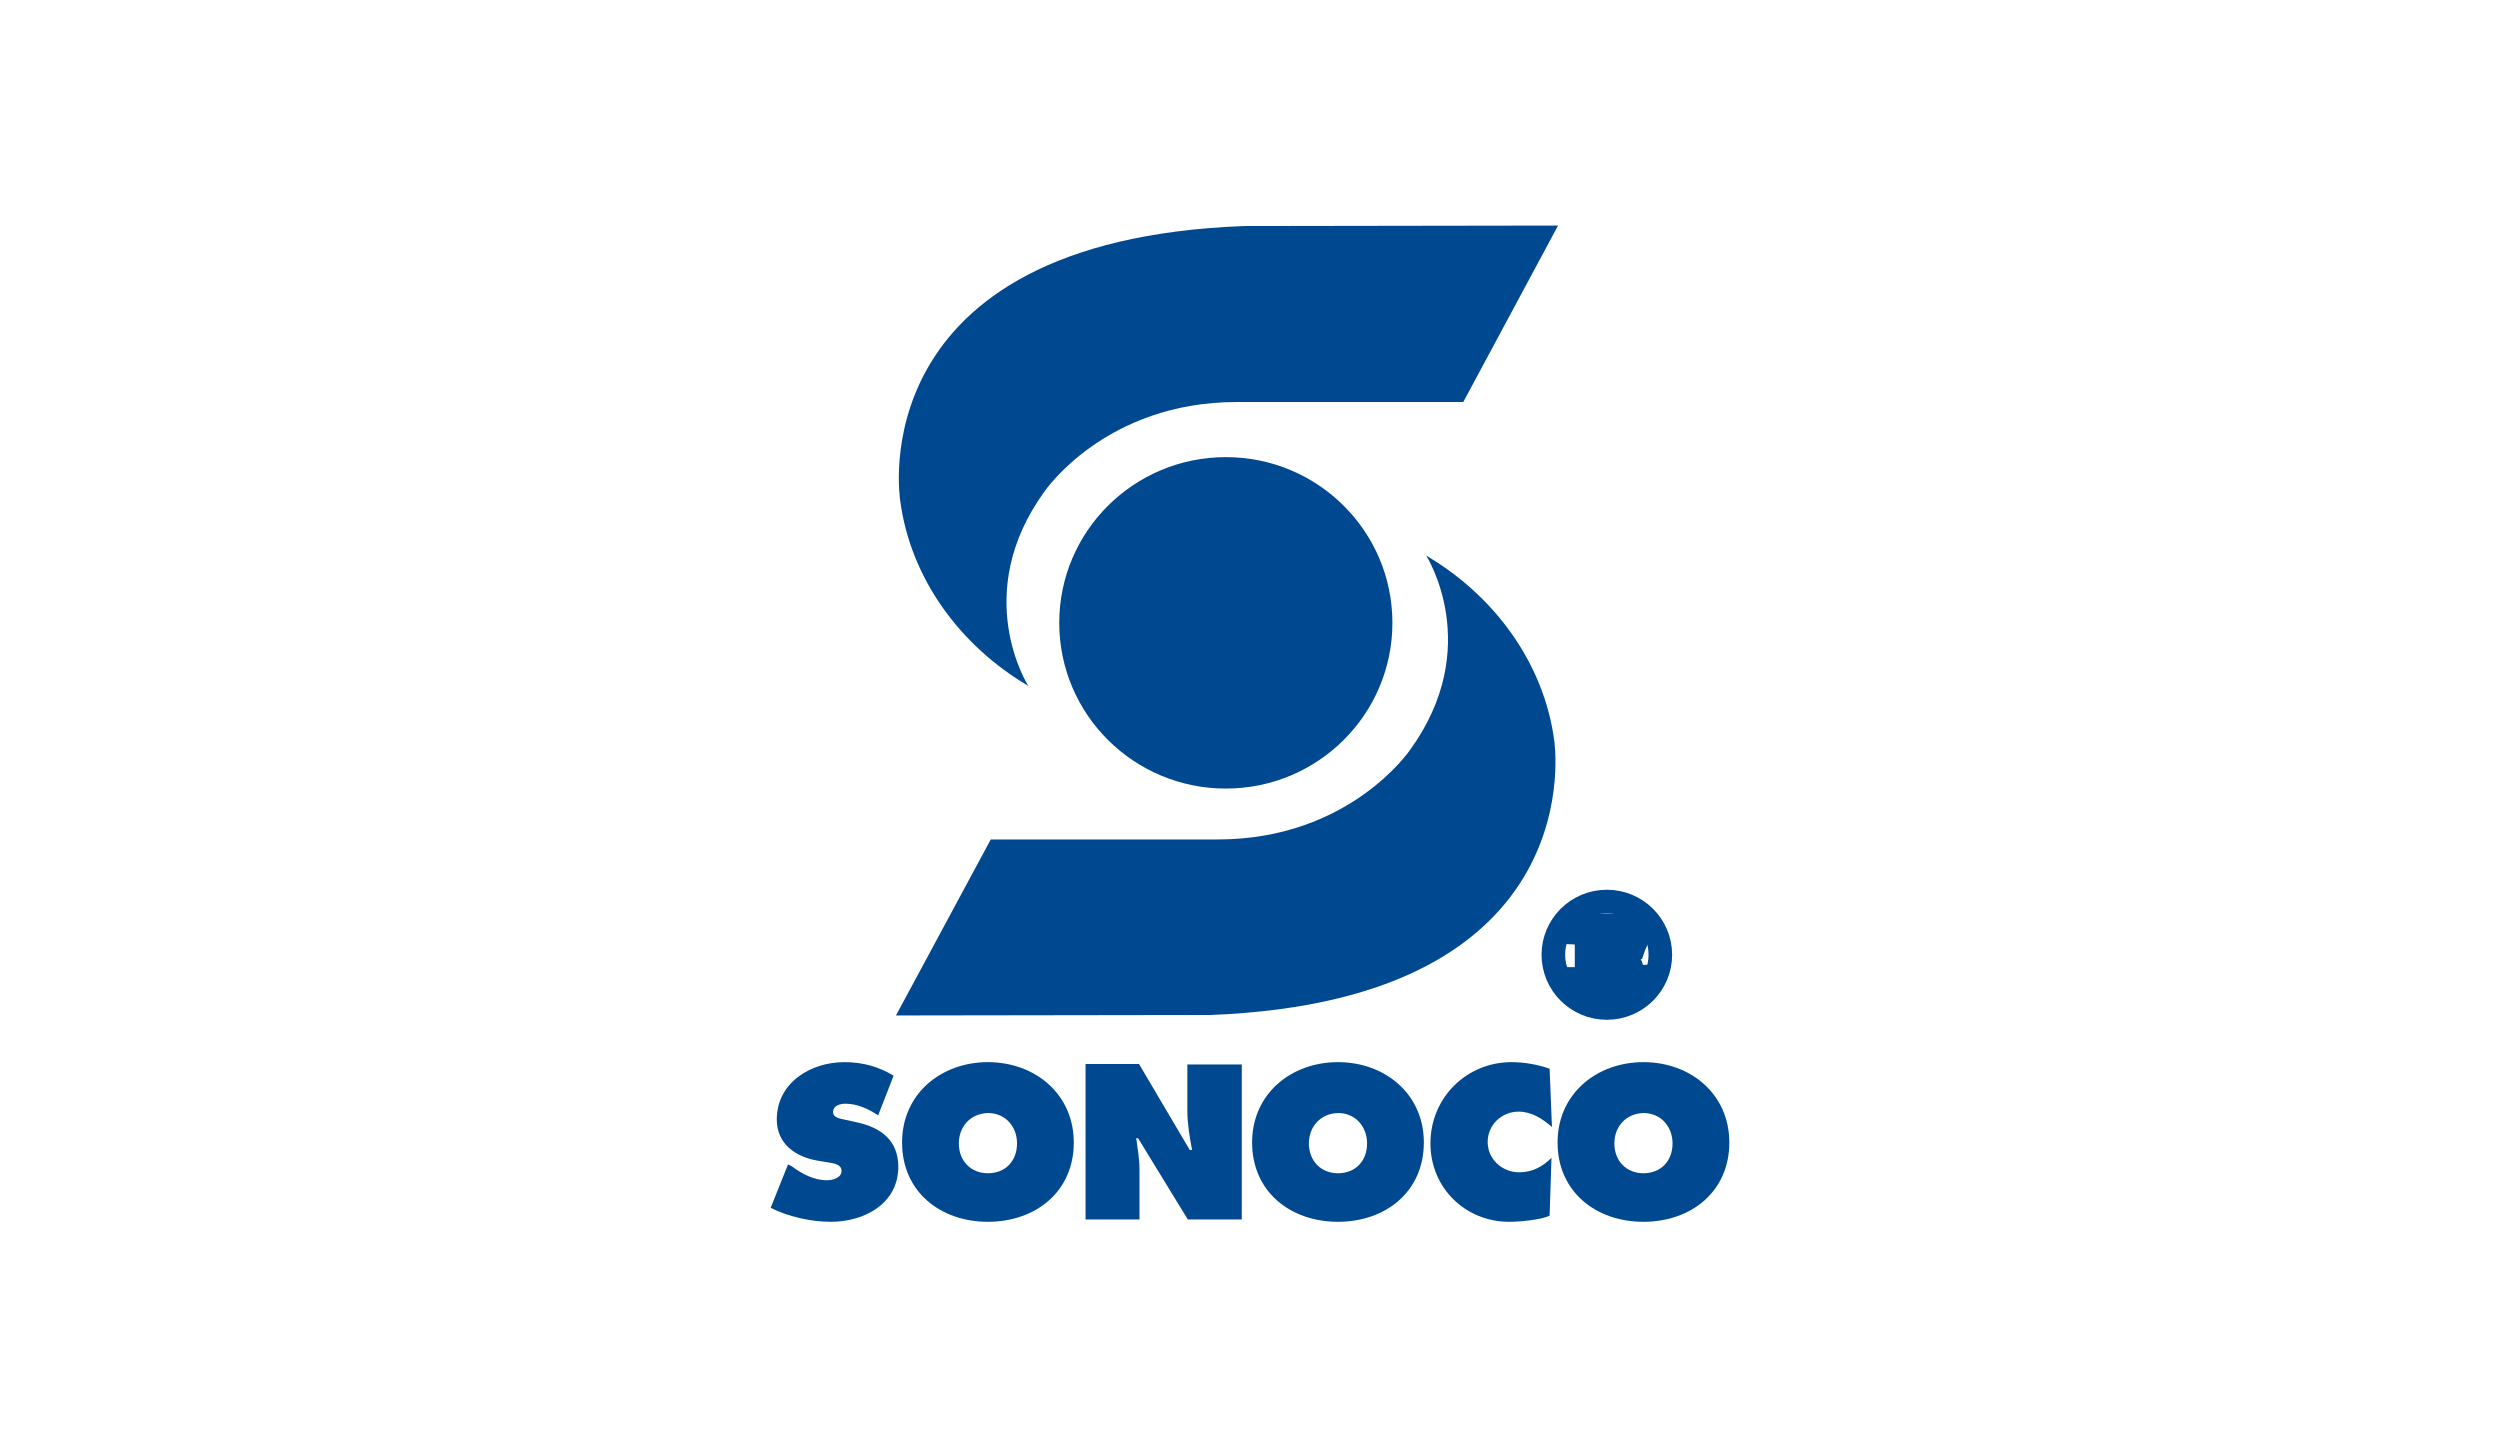 <svg width="133" height="77" viewBox="0 0 133 77" fill="none" xmlns="http://www.w3.org/2000/svg">
<g clip-path="url(#clip0_1431_9924)">
<path d="M66.188 12.025L82.888 12L77.846 21.388H65.788C58.799 21.388 55.578 26.132 55.578 26.132C51.584 31.62 54.705 36.488 54.705 36.488C51.11 34.377 48.439 30.801 47.89 26.628C47.89 26.604 45.643 12.795 66.188 12.025Z" fill="#004990"/>
<path d="M64.39 53.998L47.665 54.023L52.708 44.659H64.79C71.78 44.659 75 39.916 75 39.916C78.994 34.427 75.874 29.559 75.874 29.559C79.468 31.67 82.139 35.246 82.689 39.419C82.664 39.369 84.91 53.203 64.39 53.998Z" fill="#004990"/>
<path d="M85.484 53.625C87.056 53.625 88.33 52.358 88.33 50.794C88.33 49.23 87.056 47.962 85.484 47.962C83.913 47.962 82.639 49.23 82.639 50.794C82.639 52.358 83.913 53.625 85.484 53.625Z" stroke="#004990" stroke-width="1.256"/>
<path d="M85.809 49.527C86.258 49.651 86.233 50.049 86.233 50.049C86.233 50.098 86.233 50.123 86.233 50.173L86.832 50.223C86.858 50.148 86.882 50.098 86.882 50.024C86.882 49.676 86.433 49.453 86.433 49.453C86.333 49.403 86.208 49.378 86.109 49.378C85.51 49.328 84.037 49.378 84.037 49.378V49.502C84.037 49.502 84.536 49.527 84.536 49.776V51.986C84.511 52.185 84.112 52.209 84.062 52.209V52.309H85.584V52.209C85.559 52.209 85.085 52.185 85.06 51.986V51.067C85.06 51.017 85.11 50.893 85.185 50.868C85.484 50.819 85.909 50.893 86.009 51.067C86.283 51.44 86.009 51.911 86.358 52.185C86.558 52.334 86.957 52.334 87.107 52.085C86.907 52.085 86.733 52.036 86.733 51.837C86.683 51.191 86.358 51.067 86.109 50.868C86.109 50.868 86.034 50.794 86.133 50.744C86.059 50.769 86.683 50.595 86.858 50.198L86.258 50.148C86.183 50.545 85.809 50.645 85.809 50.645C85.659 50.694 85.235 50.694 85.235 50.694C85.06 50.694 85.06 50.545 85.06 50.545V49.701C85.06 49.477 85.26 49.477 85.26 49.477C85.26 49.477 85.734 49.477 85.809 49.527Z" fill="#004990" stroke="#004990" stroke-width="1.514" stroke-miterlimit="3.864"/>
<path d="M41 64.255C41.924 64.727 43.147 65 44.195 65C45.993 65 47.79 64.031 47.79 62.069C47.79 60.678 46.866 59.983 45.593 59.71L44.919 59.561C44.695 59.511 44.32 59.462 44.32 59.163C44.32 58.816 44.695 58.717 44.969 58.717C45.618 58.717 46.192 58.99 46.717 59.337L47.54 57.226C46.717 56.73 45.868 56.506 44.919 56.506C43.122 56.506 41.325 57.599 41.325 59.561C41.325 60.852 42.323 61.548 43.496 61.746L44.095 61.846C44.37 61.895 44.77 61.945 44.77 62.293C44.77 62.665 44.295 62.79 43.996 62.79C43.297 62.79 42.648 62.442 42.123 62.044L41.924 61.945L41 64.255Z" fill="#004990"/>
<path d="M57.126 60.778C57.126 63.41 55.079 65 52.558 65C50.037 65 47.99 63.41 47.99 60.778C47.99 58.195 50.062 56.506 52.558 56.506C55.079 56.506 57.126 58.22 57.126 60.778ZM51.01 60.828C51.01 61.771 51.659 62.417 52.558 62.417C53.482 62.417 54.106 61.771 54.106 60.828C54.106 59.958 53.507 59.213 52.558 59.213C51.609 59.238 51.01 59.958 51.01 60.828Z" fill="#004990"/>
<path d="M57.751 64.876H60.621V62.194C60.621 61.647 60.521 61.101 60.447 60.554H60.546L63.193 64.876H66.063V56.63H63.167V59.089C63.167 59.784 63.292 60.505 63.417 61.175H63.292L60.596 56.605H57.751V64.876Z" fill="#004990"/>
<path d="M75.749 60.778C75.749 63.41 73.702 65 71.181 65C68.659 65 66.612 63.41 66.612 60.778C66.612 58.195 68.684 56.506 71.181 56.506C73.702 56.506 75.749 58.22 75.749 60.778ZM69.633 60.828C69.633 61.771 70.282 62.417 71.181 62.417C72.104 62.417 72.728 61.771 72.728 60.828C72.728 59.958 72.129 59.213 71.181 59.213C70.232 59.238 69.633 59.958 69.633 60.828Z" fill="#004990"/>
<path d="M82.439 56.854C81.79 56.63 81.091 56.506 80.417 56.506C77.996 56.506 76.099 58.419 76.099 60.828C76.099 63.187 77.946 65 80.293 65C80.842 65 81.94 64.901 82.439 64.677L82.539 61.597C82.065 62.069 81.516 62.367 80.817 62.367C79.918 62.367 79.144 61.672 79.144 60.753C79.144 59.859 79.868 59.139 80.792 59.139C81.466 59.139 82.065 59.511 82.564 59.958L82.439 56.854Z" fill="#004990"/>
<path d="M92 60.778C92 63.41 89.953 65 87.432 65C84.91 65 82.863 63.41 82.863 60.778C82.863 58.195 84.935 56.506 87.432 56.506C89.953 56.506 92 58.22 92 60.778ZM85.884 60.828C85.884 61.771 86.533 62.417 87.432 62.417C88.355 62.417 88.979 61.771 88.979 60.828C88.979 59.958 88.38 59.213 87.432 59.213C86.483 59.238 85.884 59.958 85.884 60.828Z" fill="#004990"/>
<path d="M65.215 41.952C70.109 41.952 74.076 38.005 74.076 33.135C74.076 28.266 70.109 24.319 65.215 24.319C60.32 24.319 56.352 28.266 56.352 33.135C56.352 38.005 60.32 41.952 65.215 41.952Z" fill="#004990"/>
</g>
<defs>
<clipPath id="clip0_1431_9924">
<rect width="51" height="53" fill="white" transform="translate(41 12)"/>
</clipPath>
</defs>
</svg>
